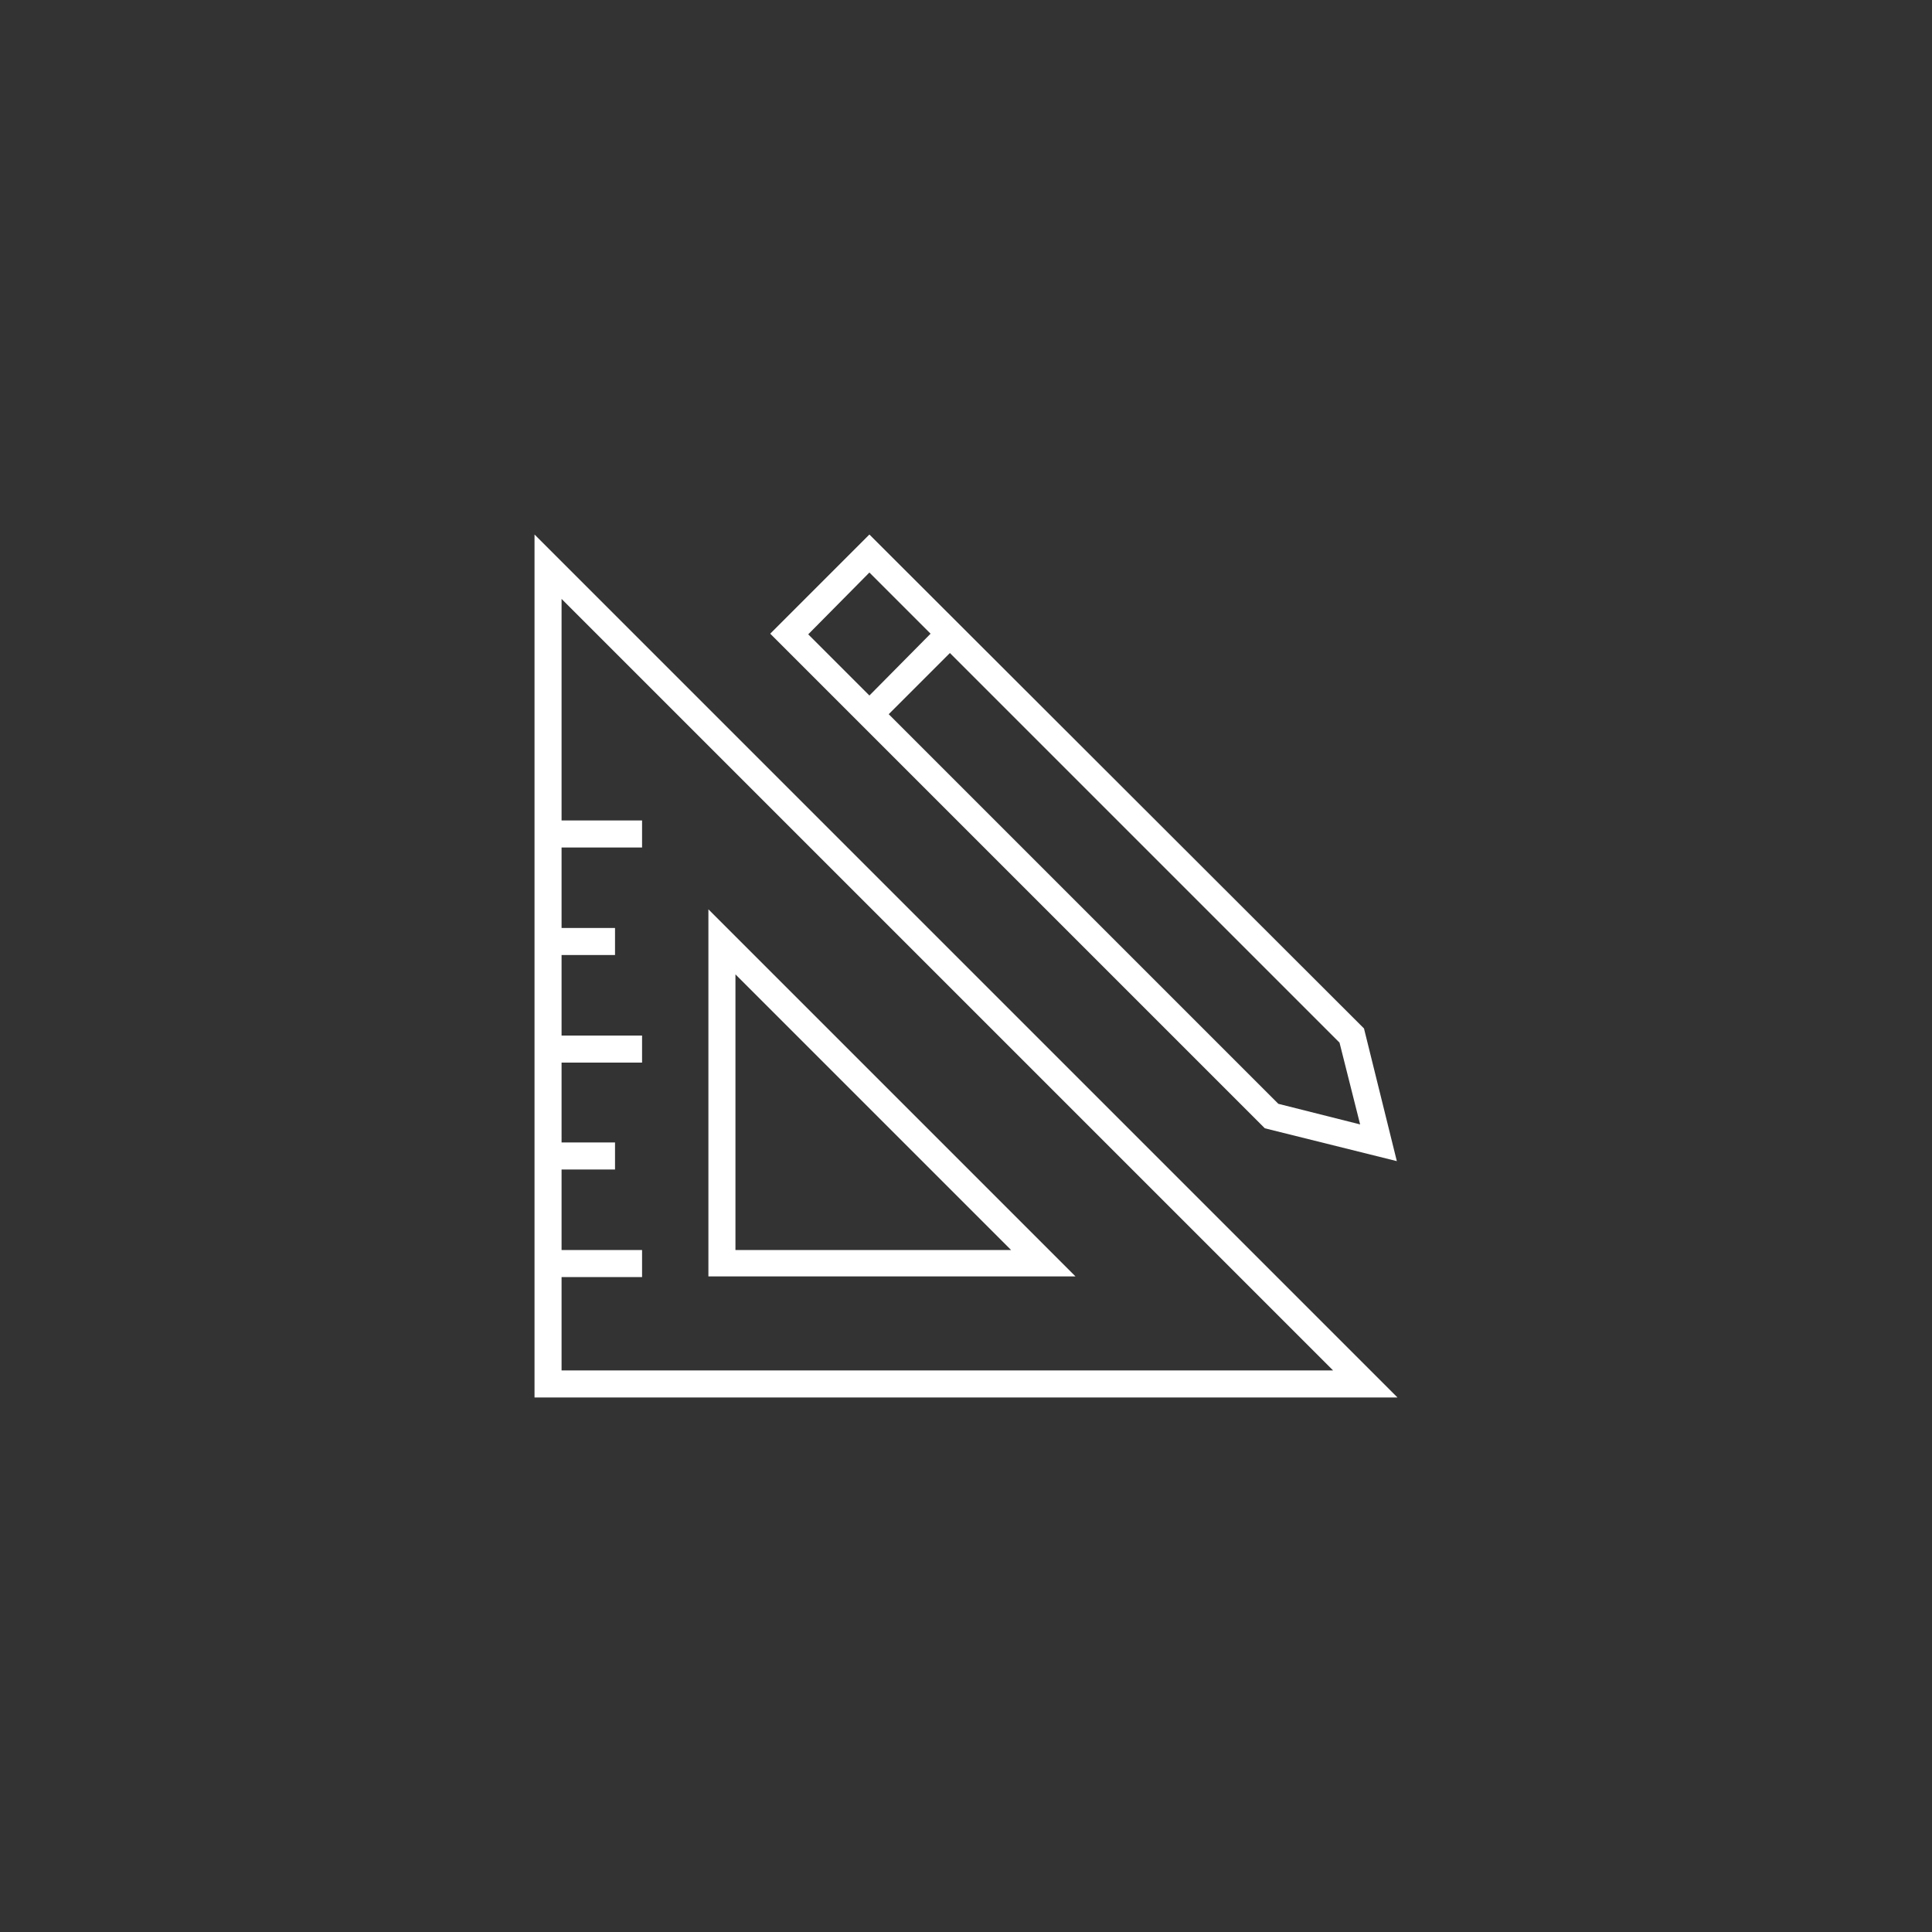 <?xml version="1.0" encoding="utf-8"?>
<!-- Generator: Adobe Illustrator 19.2.1, SVG Export Plug-In . SVG Version: 6.00 Build 0)  -->
<svg version="1.1" id="Layer_1" xmlns="http://www.w3.org/2000/svg" xmlns:xlink="http://www.w3.org/1999/xlink" x="0px" y="0px"
	 viewBox="0 0 300 300" enable-background="new 0 0 300 300" xml:space="preserve">
<rect x="0" y="0" width="300" height="300" fill="#333333" stroke="none"/>
<g>
	<path fill="#FFFFFF" d="M83,217h134L83,83V217z M87.2,198.3h12.5v-4.2H87.2v-12.5h8.3v-4.2h-8.3V165h12.5v-4.2H87.2v-12.5h8.3v-4.2
		h-8.3v-12.5h12.5v-4.2H87.2V93L207,212.8H87.2V198.3z M87.2,198.3"/>
	<path fill="#FFFFFF" d="M110,141.2v57h57L110,141.2z M114.2,151.3l42.8,42.8h-42.8V151.3z M114.2,151.3"/>
	<path fill="#FFFFFF" d="M216.9,180.3l-5.1-20.6L135,83l-15.4,15.4l76.8,76.8L216.9,180.3z M211.2,174.6l-12.7-3.2L138,110.9
		l9.5-9.5l60.5,60.5L211.2,174.6z M135,88.9l9.5,9.5L135,108l-9.5-9.5L135,88.9z M135,88.9"/>
</g>
</svg>
